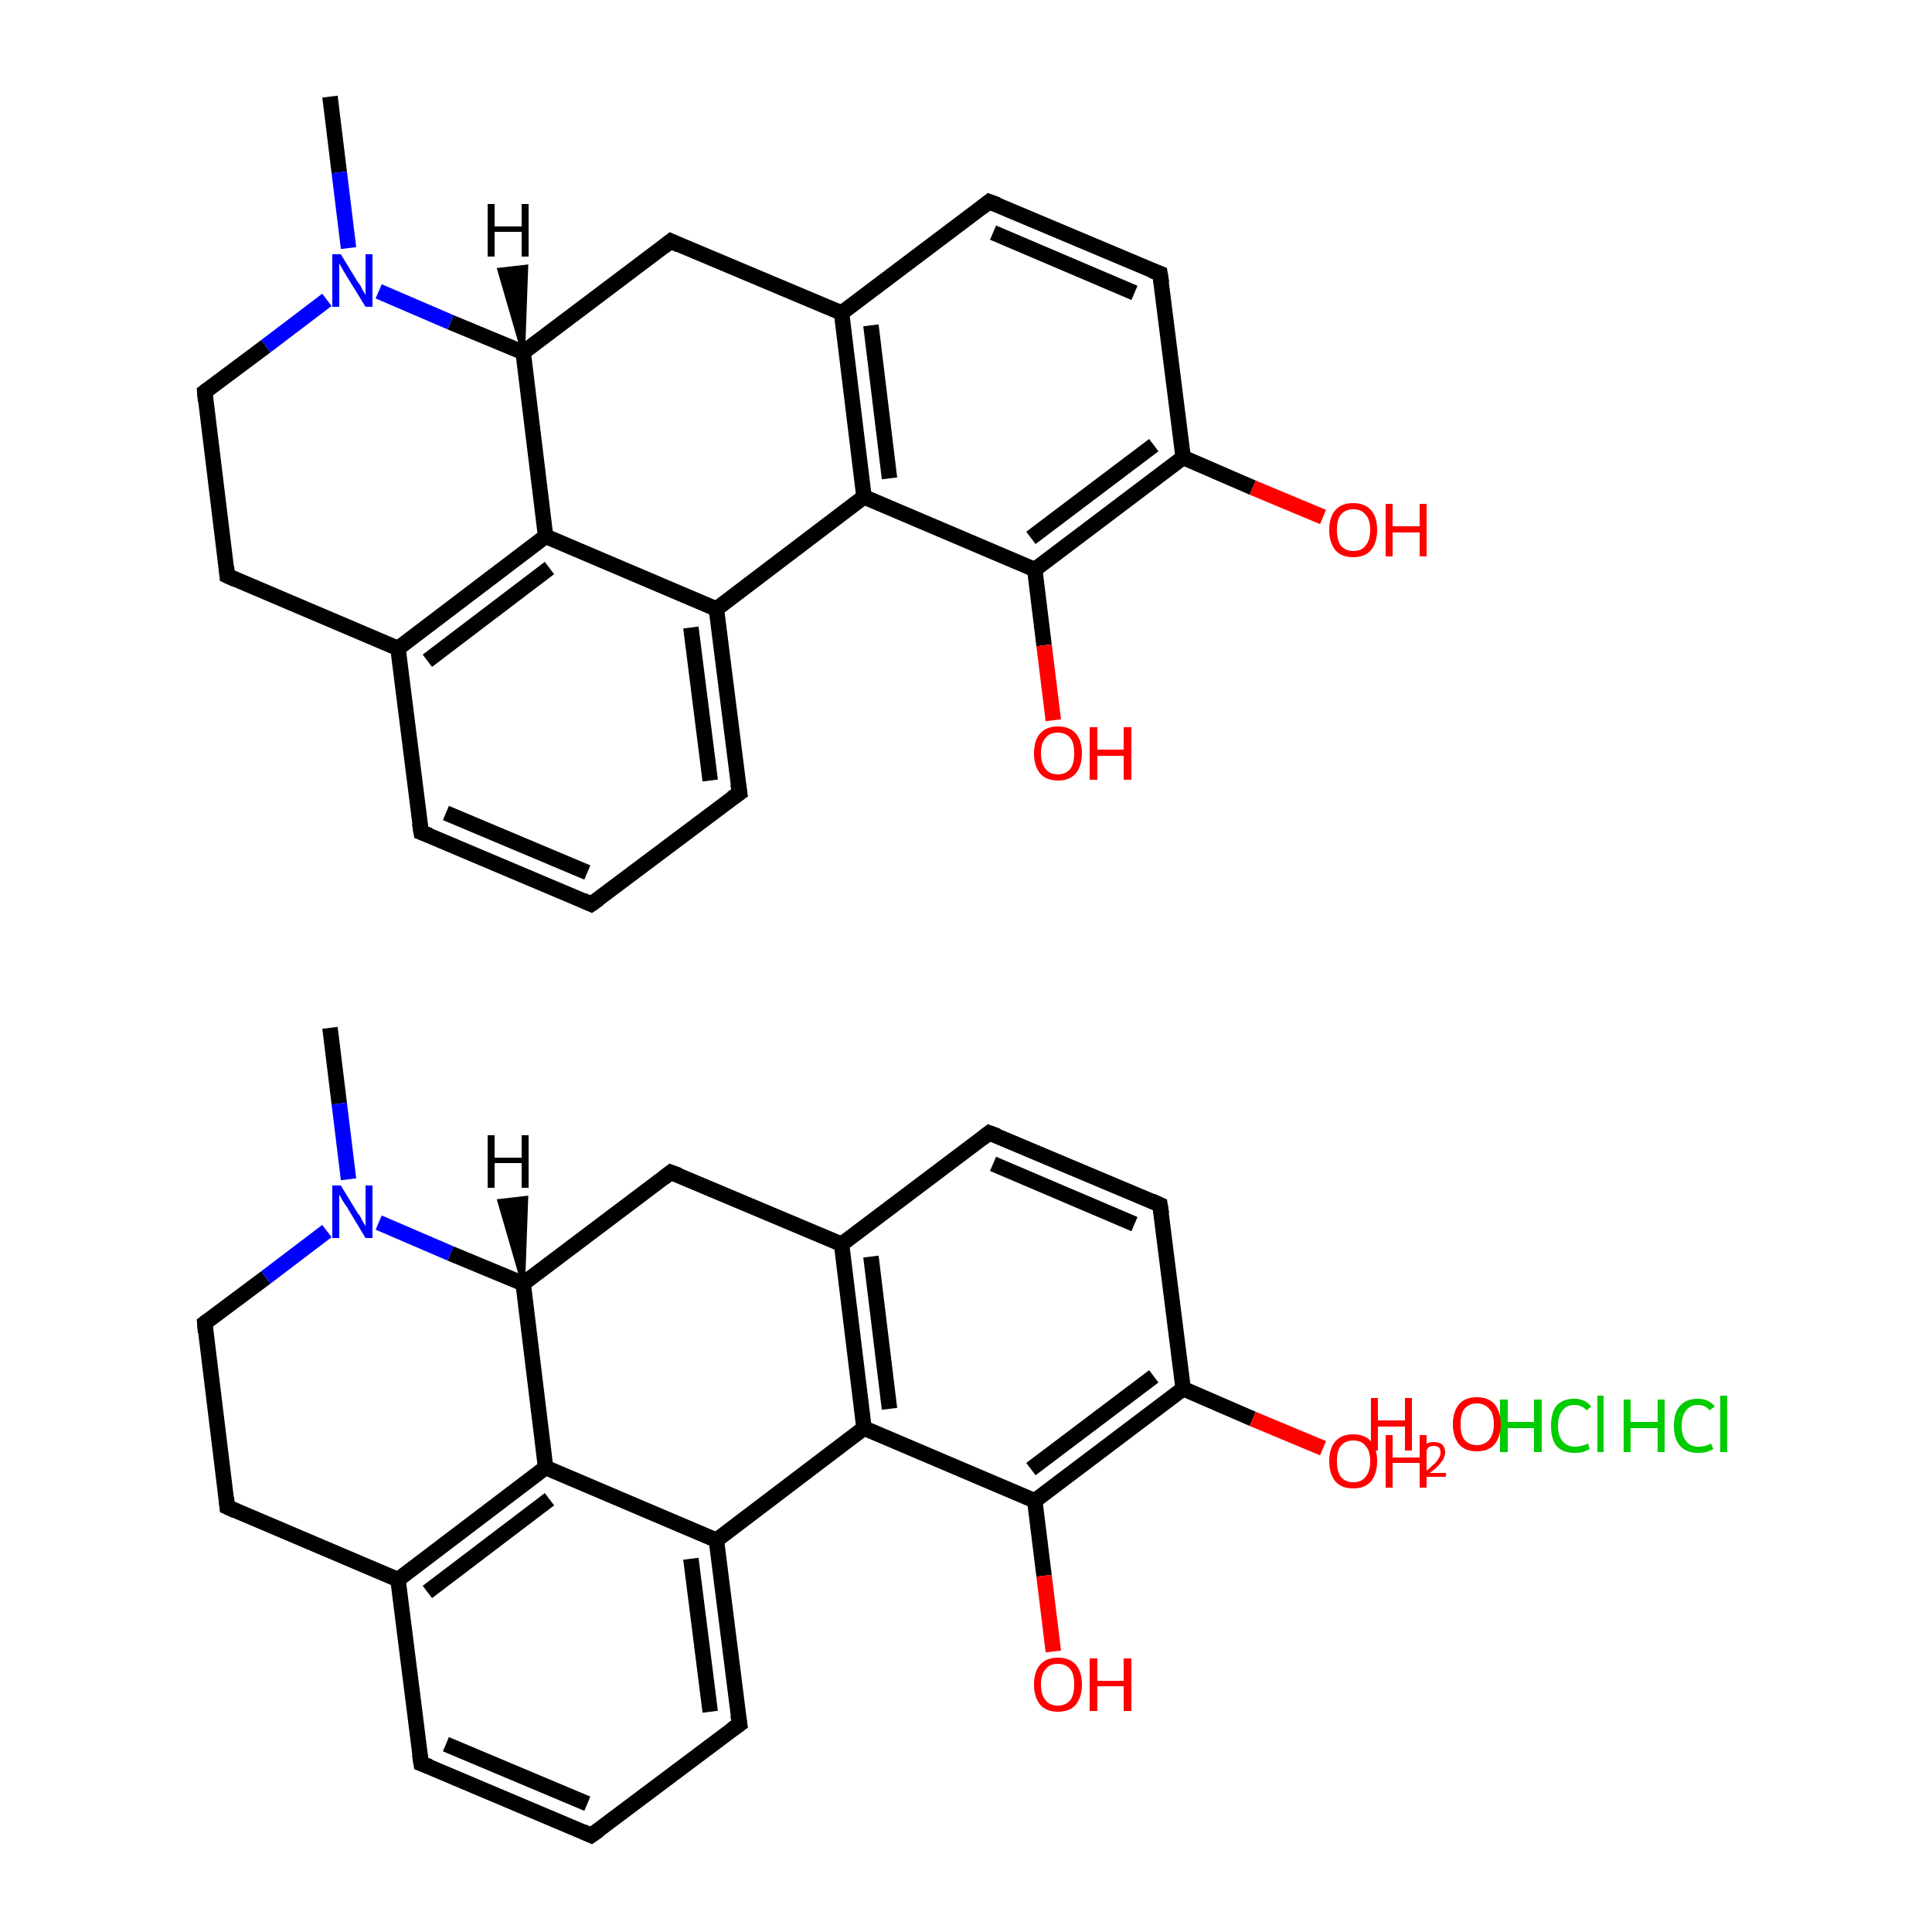 <?xml version='1.0' encoding='iso-8859-1'?>
<svg version='1.1' baseProfile='full'
              xmlns='http://www.w3.org/2000/svg'
                      xmlns:rdkit='http://www.rdkit.org/xml'
                      xmlns:xlink='http://www.w3.org/1999/xlink'
                  xml:space='preserve'
width='250px' height='250px' viewBox='0 0 250 250'>
<!-- END OF HEADER -->
<rect style='opacity:1.0;fill:#FFFFFF;stroke:none' width='250.0' height='250.0' x='0.0' y='0.0'> </rect>
<path class='bond-0 atom-0 atom-17' d='M 42.7,133.0 L 43.9,142.8' style='fill:none;fill-rule:evenodd;stroke:#000000;stroke-width:2.0px;stroke-linecap:butt;stroke-linejoin:miter;stroke-opacity:1' />
<path class='bond-0 atom-0 atom-17' d='M 43.9,142.8 L 45.1,152.6' style='fill:none;fill-rule:evenodd;stroke:#0000FF;stroke-width:2.0px;stroke-linecap:butt;stroke-linejoin:miter;stroke-opacity:1' />
<path class='bond-1 atom-1 atom-2' d='M 76.5,237.5 L 54.5,228.2' style='fill:none;fill-rule:evenodd;stroke:#000000;stroke-width:2.0px;stroke-linecap:butt;stroke-linejoin:miter;stroke-opacity:1' />
<path class='bond-1 atom-1 atom-2' d='M 76.0,233.4 L 57.7,225.7' style='fill:none;fill-rule:evenodd;stroke:#000000;stroke-width:2.0px;stroke-linecap:butt;stroke-linejoin:miter;stroke-opacity:1' />
<path class='bond-2 atom-1 atom-3' d='M 76.5,237.5 L 95.7,223.1' style='fill:none;fill-rule:evenodd;stroke:#000000;stroke-width:2.0px;stroke-linecap:butt;stroke-linejoin:miter;stroke-opacity:1' />
<path class='bond-3 atom-2 atom-9' d='M 54.5,228.2 L 51.5,204.4' style='fill:none;fill-rule:evenodd;stroke:#000000;stroke-width:2.0px;stroke-linecap:butt;stroke-linejoin:miter;stroke-opacity:1' />
<path class='bond-4 atom-3 atom-11' d='M 95.7,223.1 L 92.7,199.3' style='fill:none;fill-rule:evenodd;stroke:#000000;stroke-width:2.0px;stroke-linecap:butt;stroke-linejoin:miter;stroke-opacity:1' />
<path class='bond-4 atom-3 atom-11' d='M 91.9,221.5 L 89.4,201.7' style='fill:none;fill-rule:evenodd;stroke:#000000;stroke-width:2.0px;stroke-linecap:butt;stroke-linejoin:miter;stroke-opacity:1' />
<path class='bond-5 atom-4 atom-5' d='M 128.0,146.6 L 150.1,155.9' style='fill:none;fill-rule:evenodd;stroke:#000000;stroke-width:2.0px;stroke-linecap:butt;stroke-linejoin:miter;stroke-opacity:1' />
<path class='bond-5 atom-4 atom-5' d='M 128.5,150.6 L 146.8,158.4' style='fill:none;fill-rule:evenodd;stroke:#000000;stroke-width:2.0px;stroke-linecap:butt;stroke-linejoin:miter;stroke-opacity:1' />
<path class='bond-6 atom-4 atom-10' d='M 128.0,146.6 L 108.9,161.0' style='fill:none;fill-rule:evenodd;stroke:#000000;stroke-width:2.0px;stroke-linecap:butt;stroke-linejoin:miter;stroke-opacity:1' />
<path class='bond-7 atom-5 atom-13' d='M 150.1,155.9 L 153.1,179.7' style='fill:none;fill-rule:evenodd;stroke:#000000;stroke-width:2.0px;stroke-linecap:butt;stroke-linejoin:miter;stroke-opacity:1' />
<path class='bond-8 atom-6 atom-7' d='M 29.4,195.0 L 26.5,171.2' style='fill:none;fill-rule:evenodd;stroke:#000000;stroke-width:2.0px;stroke-linecap:butt;stroke-linejoin:miter;stroke-opacity:1' />
<path class='bond-9 atom-6 atom-9' d='M 29.4,195.0 L 51.5,204.4' style='fill:none;fill-rule:evenodd;stroke:#000000;stroke-width:2.0px;stroke-linecap:butt;stroke-linejoin:miter;stroke-opacity:1' />
<path class='bond-10 atom-7 atom-17' d='M 26.5,171.2 L 34.4,165.3' style='fill:none;fill-rule:evenodd;stroke:#000000;stroke-width:2.0px;stroke-linecap:butt;stroke-linejoin:miter;stroke-opacity:1' />
<path class='bond-10 atom-7 atom-17' d='M 34.4,165.3 L 42.3,159.3' style='fill:none;fill-rule:evenodd;stroke:#0000FF;stroke-width:2.0px;stroke-linecap:butt;stroke-linejoin:miter;stroke-opacity:1' />
<path class='bond-11 atom-8 atom-10' d='M 86.8,151.7 L 108.9,161.0' style='fill:none;fill-rule:evenodd;stroke:#000000;stroke-width:2.0px;stroke-linecap:butt;stroke-linejoin:miter;stroke-opacity:1' />
<path class='bond-12 atom-8 atom-12' d='M 86.8,151.7 L 67.7,166.1' style='fill:none;fill-rule:evenodd;stroke:#000000;stroke-width:2.0px;stroke-linecap:butt;stroke-linejoin:miter;stroke-opacity:1' />
<path class='bond-13 atom-9 atom-14' d='M 51.5,204.4 L 70.6,189.9' style='fill:none;fill-rule:evenodd;stroke:#000000;stroke-width:2.0px;stroke-linecap:butt;stroke-linejoin:miter;stroke-opacity:1' />
<path class='bond-13 atom-9 atom-14' d='M 55.3,206.0 L 71.1,194.0' style='fill:none;fill-rule:evenodd;stroke:#000000;stroke-width:2.0px;stroke-linecap:butt;stroke-linejoin:miter;stroke-opacity:1' />
<path class='bond-14 atom-10 atom-15' d='M 108.9,161.0 L 111.8,184.8' style='fill:none;fill-rule:evenodd;stroke:#000000;stroke-width:2.0px;stroke-linecap:butt;stroke-linejoin:miter;stroke-opacity:1' />
<path class='bond-14 atom-10 atom-15' d='M 112.7,162.6 L 115.1,182.3' style='fill:none;fill-rule:evenodd;stroke:#000000;stroke-width:2.0px;stroke-linecap:butt;stroke-linejoin:miter;stroke-opacity:1' />
<path class='bond-15 atom-11 atom-14' d='M 92.7,199.3 L 70.6,189.9' style='fill:none;fill-rule:evenodd;stroke:#000000;stroke-width:2.0px;stroke-linecap:butt;stroke-linejoin:miter;stroke-opacity:1' />
<path class='bond-16 atom-11 atom-15' d='M 92.7,199.3 L 111.8,184.8' style='fill:none;fill-rule:evenodd;stroke:#000000;stroke-width:2.0px;stroke-linecap:butt;stroke-linejoin:miter;stroke-opacity:1' />
<path class='bond-17 atom-12 atom-14' d='M 67.7,166.1 L 70.6,189.9' style='fill:none;fill-rule:evenodd;stroke:#000000;stroke-width:2.0px;stroke-linecap:butt;stroke-linejoin:miter;stroke-opacity:1' />
<path class='bond-18 atom-12 atom-17' d='M 67.7,166.1 L 58.3,162.2' style='fill:none;fill-rule:evenodd;stroke:#000000;stroke-width:2.0px;stroke-linecap:butt;stroke-linejoin:miter;stroke-opacity:1' />
<path class='bond-18 atom-12 atom-17' d='M 58.3,162.2 L 49.0,158.2' style='fill:none;fill-rule:evenodd;stroke:#0000FF;stroke-width:2.0px;stroke-linecap:butt;stroke-linejoin:miter;stroke-opacity:1' />
<path class='bond-19 atom-13 atom-16' d='M 153.1,179.7 L 133.9,194.2' style='fill:none;fill-rule:evenodd;stroke:#000000;stroke-width:2.0px;stroke-linecap:butt;stroke-linejoin:miter;stroke-opacity:1' />
<path class='bond-19 atom-13 atom-16' d='M 149.3,178.1 L 133.4,190.1' style='fill:none;fill-rule:evenodd;stroke:#000000;stroke-width:2.0px;stroke-linecap:butt;stroke-linejoin:miter;stroke-opacity:1' />
<path class='bond-20 atom-13 atom-18' d='M 153.1,179.7 L 162.1,183.6' style='fill:none;fill-rule:evenodd;stroke:#000000;stroke-width:2.0px;stroke-linecap:butt;stroke-linejoin:miter;stroke-opacity:1' />
<path class='bond-20 atom-13 atom-18' d='M 162.1,183.6 L 171.2,187.4' style='fill:none;fill-rule:evenodd;stroke:#FF0000;stroke-width:2.0px;stroke-linecap:butt;stroke-linejoin:miter;stroke-opacity:1' />
<path class='bond-21 atom-15 atom-16' d='M 111.8,184.8 L 133.9,194.2' style='fill:none;fill-rule:evenodd;stroke:#000000;stroke-width:2.0px;stroke-linecap:butt;stroke-linejoin:miter;stroke-opacity:1' />
<path class='bond-22 atom-16 atom-19' d='M 133.9,194.2 L 135.1,203.9' style='fill:none;fill-rule:evenodd;stroke:#000000;stroke-width:2.0px;stroke-linecap:butt;stroke-linejoin:miter;stroke-opacity:1' />
<path class='bond-22 atom-16 atom-19' d='M 135.1,203.9 L 136.3,213.7' style='fill:none;fill-rule:evenodd;stroke:#FF0000;stroke-width:2.0px;stroke-linecap:butt;stroke-linejoin:miter;stroke-opacity:1' />
<path class='bond-23 atom-20 atom-37' d='M 42.7,12.5 L 43.9,22.3' style='fill:none;fill-rule:evenodd;stroke:#000000;stroke-width:2.0px;stroke-linecap:butt;stroke-linejoin:miter;stroke-opacity:1' />
<path class='bond-23 atom-20 atom-37' d='M 43.9,22.3 L 45.1,32.1' style='fill:none;fill-rule:evenodd;stroke:#0000FF;stroke-width:2.0px;stroke-linecap:butt;stroke-linejoin:miter;stroke-opacity:1' />
<path class='bond-24 atom-21 atom-22' d='M 76.5,117.0 L 54.5,107.7' style='fill:none;fill-rule:evenodd;stroke:#000000;stroke-width:2.0px;stroke-linecap:butt;stroke-linejoin:miter;stroke-opacity:1' />
<path class='bond-24 atom-21 atom-22' d='M 76.0,112.9 L 57.7,105.2' style='fill:none;fill-rule:evenodd;stroke:#000000;stroke-width:2.0px;stroke-linecap:butt;stroke-linejoin:miter;stroke-opacity:1' />
<path class='bond-25 atom-21 atom-23' d='M 76.5,117.0 L 95.7,102.6' style='fill:none;fill-rule:evenodd;stroke:#000000;stroke-width:2.0px;stroke-linecap:butt;stroke-linejoin:miter;stroke-opacity:1' />
<path class='bond-26 atom-22 atom-29' d='M 54.5,107.7 L 51.5,83.9' style='fill:none;fill-rule:evenodd;stroke:#000000;stroke-width:2.0px;stroke-linecap:butt;stroke-linejoin:miter;stroke-opacity:1' />
<path class='bond-27 atom-23 atom-31' d='M 95.7,102.6 L 92.7,78.8' style='fill:none;fill-rule:evenodd;stroke:#000000;stroke-width:2.0px;stroke-linecap:butt;stroke-linejoin:miter;stroke-opacity:1' />
<path class='bond-27 atom-23 atom-31' d='M 91.9,101.0 L 89.4,81.2' style='fill:none;fill-rule:evenodd;stroke:#000000;stroke-width:2.0px;stroke-linecap:butt;stroke-linejoin:miter;stroke-opacity:1' />
<path class='bond-28 atom-24 atom-25' d='M 128.0,26.1 L 150.1,35.4' style='fill:none;fill-rule:evenodd;stroke:#000000;stroke-width:2.0px;stroke-linecap:butt;stroke-linejoin:miter;stroke-opacity:1' />
<path class='bond-28 atom-24 atom-25' d='M 128.5,30.1 L 146.8,37.9' style='fill:none;fill-rule:evenodd;stroke:#000000;stroke-width:2.0px;stroke-linecap:butt;stroke-linejoin:miter;stroke-opacity:1' />
<path class='bond-29 atom-24 atom-30' d='M 128.0,26.1 L 108.9,40.5' style='fill:none;fill-rule:evenodd;stroke:#000000;stroke-width:2.0px;stroke-linecap:butt;stroke-linejoin:miter;stroke-opacity:1' />
<path class='bond-30 atom-25 atom-33' d='M 150.1,35.4 L 153.1,59.2' style='fill:none;fill-rule:evenodd;stroke:#000000;stroke-width:2.0px;stroke-linecap:butt;stroke-linejoin:miter;stroke-opacity:1' />
<path class='bond-31 atom-26 atom-27' d='M 29.4,74.5 L 26.5,50.7' style='fill:none;fill-rule:evenodd;stroke:#000000;stroke-width:2.0px;stroke-linecap:butt;stroke-linejoin:miter;stroke-opacity:1' />
<path class='bond-32 atom-26 atom-29' d='M 29.4,74.5 L 51.5,83.9' style='fill:none;fill-rule:evenodd;stroke:#000000;stroke-width:2.0px;stroke-linecap:butt;stroke-linejoin:miter;stroke-opacity:1' />
<path class='bond-33 atom-27 atom-37' d='M 26.5,50.7 L 34.4,44.8' style='fill:none;fill-rule:evenodd;stroke:#000000;stroke-width:2.0px;stroke-linecap:butt;stroke-linejoin:miter;stroke-opacity:1' />
<path class='bond-33 atom-27 atom-37' d='M 34.4,44.8 L 42.3,38.8' style='fill:none;fill-rule:evenodd;stroke:#0000FF;stroke-width:2.0px;stroke-linecap:butt;stroke-linejoin:miter;stroke-opacity:1' />
<path class='bond-34 atom-28 atom-30' d='M 86.8,31.2 L 108.9,40.5' style='fill:none;fill-rule:evenodd;stroke:#000000;stroke-width:2.0px;stroke-linecap:butt;stroke-linejoin:miter;stroke-opacity:1' />
<path class='bond-35 atom-28 atom-32' d='M 86.8,31.2 L 67.7,45.6' style='fill:none;fill-rule:evenodd;stroke:#000000;stroke-width:2.0px;stroke-linecap:butt;stroke-linejoin:miter;stroke-opacity:1' />
<path class='bond-36 atom-29 atom-34' d='M 51.5,83.9 L 70.6,69.4' style='fill:none;fill-rule:evenodd;stroke:#000000;stroke-width:2.0px;stroke-linecap:butt;stroke-linejoin:miter;stroke-opacity:1' />
<path class='bond-36 atom-29 atom-34' d='M 55.3,85.5 L 71.1,73.5' style='fill:none;fill-rule:evenodd;stroke:#000000;stroke-width:2.0px;stroke-linecap:butt;stroke-linejoin:miter;stroke-opacity:1' />
<path class='bond-37 atom-30 atom-35' d='M 108.9,40.5 L 111.8,64.3' style='fill:none;fill-rule:evenodd;stroke:#000000;stroke-width:2.0px;stroke-linecap:butt;stroke-linejoin:miter;stroke-opacity:1' />
<path class='bond-37 atom-30 atom-35' d='M 112.7,42.1 L 115.1,61.9' style='fill:none;fill-rule:evenodd;stroke:#000000;stroke-width:2.0px;stroke-linecap:butt;stroke-linejoin:miter;stroke-opacity:1' />
<path class='bond-38 atom-31 atom-34' d='M 92.7,78.8 L 70.6,69.4' style='fill:none;fill-rule:evenodd;stroke:#000000;stroke-width:2.0px;stroke-linecap:butt;stroke-linejoin:miter;stroke-opacity:1' />
<path class='bond-39 atom-31 atom-35' d='M 92.7,78.8 L 111.8,64.3' style='fill:none;fill-rule:evenodd;stroke:#000000;stroke-width:2.0px;stroke-linecap:butt;stroke-linejoin:miter;stroke-opacity:1' />
<path class='bond-40 atom-32 atom-34' d='M 67.7,45.6 L 70.6,69.4' style='fill:none;fill-rule:evenodd;stroke:#000000;stroke-width:2.0px;stroke-linecap:butt;stroke-linejoin:miter;stroke-opacity:1' />
<path class='bond-41 atom-32 atom-37' d='M 67.7,45.6 L 58.3,41.7' style='fill:none;fill-rule:evenodd;stroke:#000000;stroke-width:2.0px;stroke-linecap:butt;stroke-linejoin:miter;stroke-opacity:1' />
<path class='bond-41 atom-32 atom-37' d='M 58.3,41.7 L 49.0,37.7' style='fill:none;fill-rule:evenodd;stroke:#0000FF;stroke-width:2.0px;stroke-linecap:butt;stroke-linejoin:miter;stroke-opacity:1' />
<path class='bond-42 atom-33 atom-36' d='M 153.1,59.2 L 133.9,73.7' style='fill:none;fill-rule:evenodd;stroke:#000000;stroke-width:2.0px;stroke-linecap:butt;stroke-linejoin:miter;stroke-opacity:1' />
<path class='bond-42 atom-33 atom-36' d='M 149.3,57.6 L 133.4,69.6' style='fill:none;fill-rule:evenodd;stroke:#000000;stroke-width:2.0px;stroke-linecap:butt;stroke-linejoin:miter;stroke-opacity:1' />
<path class='bond-43 atom-33 atom-38' d='M 153.1,59.2 L 162.1,63.1' style='fill:none;fill-rule:evenodd;stroke:#000000;stroke-width:2.0px;stroke-linecap:butt;stroke-linejoin:miter;stroke-opacity:1' />
<path class='bond-43 atom-33 atom-38' d='M 162.1,63.1 L 171.2,66.9' style='fill:none;fill-rule:evenodd;stroke:#FF0000;stroke-width:2.0px;stroke-linecap:butt;stroke-linejoin:miter;stroke-opacity:1' />
<path class='bond-44 atom-35 atom-36' d='M 111.8,64.3 L 133.9,73.7' style='fill:none;fill-rule:evenodd;stroke:#000000;stroke-width:2.0px;stroke-linecap:butt;stroke-linejoin:miter;stroke-opacity:1' />
<path class='bond-45 atom-36 atom-39' d='M 133.9,73.7 L 135.1,83.5' style='fill:none;fill-rule:evenodd;stroke:#000000;stroke-width:2.0px;stroke-linecap:butt;stroke-linejoin:miter;stroke-opacity:1' />
<path class='bond-45 atom-36 atom-39' d='M 135.1,83.5 L 136.3,93.2' style='fill:none;fill-rule:evenodd;stroke:#FF0000;stroke-width:2.0px;stroke-linecap:butt;stroke-linejoin:miter;stroke-opacity:1' />
<path class='bond-46 atom-12 atom-43' d='M 67.7,166.1 L 64.6,155.4 L 68.1,155.0 Z' style='fill:#000000;fill-rule:evenodd;fill-opacity:1;stroke:#000000;stroke-width:0.5px;stroke-linecap:butt;stroke-linejoin:miter;stroke-opacity:1;' />
<path class='bond-47 atom-32 atom-44' d='M 67.7,45.6 L 64.6,34.9 L 68.1,34.5 Z' style='fill:#000000;fill-rule:evenodd;fill-opacity:1;stroke:#000000;stroke-width:0.5px;stroke-linecap:butt;stroke-linejoin:miter;stroke-opacity:1;' />
<path d='M 75.4,237.0 L 76.5,237.5 L 77.5,236.8' style='fill:none;stroke:#000000;stroke-width:2.0px;stroke-linecap:butt;stroke-linejoin:miter;stroke-opacity:1;' />
<path d='M 55.6,228.6 L 54.5,228.2 L 54.3,227.0' style='fill:none;stroke:#000000;stroke-width:2.0px;stroke-linecap:butt;stroke-linejoin:miter;stroke-opacity:1;' />
<path d='M 94.7,223.8 L 95.7,223.1 L 95.5,221.9' style='fill:none;stroke:#000000;stroke-width:2.0px;stroke-linecap:butt;stroke-linejoin:miter;stroke-opacity:1;' />
<path d='M 129.1,147.0 L 128.0,146.6 L 127.1,147.3' style='fill:none;stroke:#000000;stroke-width:2.0px;stroke-linecap:butt;stroke-linejoin:miter;stroke-opacity:1;' />
<path d='M 149.0,155.4 L 150.1,155.9 L 150.3,157.1' style='fill:none;stroke:#000000;stroke-width:2.0px;stroke-linecap:butt;stroke-linejoin:miter;stroke-opacity:1;' />
<path d='M 29.3,193.8 L 29.4,195.0 L 30.5,195.5' style='fill:none;stroke:#000000;stroke-width:2.0px;stroke-linecap:butt;stroke-linejoin:miter;stroke-opacity:1;' />
<path d='M 26.6,172.4 L 26.5,171.2 L 26.9,170.9' style='fill:none;stroke:#000000;stroke-width:2.0px;stroke-linecap:butt;stroke-linejoin:miter;stroke-opacity:1;' />
<path d='M 87.9,152.1 L 86.8,151.7 L 85.9,152.4' style='fill:none;stroke:#000000;stroke-width:2.0px;stroke-linecap:butt;stroke-linejoin:miter;stroke-opacity:1;' />
<path d='M 75.4,116.5 L 76.5,117.0 L 77.5,116.3' style='fill:none;stroke:#000000;stroke-width:2.0px;stroke-linecap:butt;stroke-linejoin:miter;stroke-opacity:1;' />
<path d='M 55.6,108.1 L 54.5,107.7 L 54.3,106.5' style='fill:none;stroke:#000000;stroke-width:2.0px;stroke-linecap:butt;stroke-linejoin:miter;stroke-opacity:1;' />
<path d='M 94.7,103.3 L 95.7,102.6 L 95.5,101.4' style='fill:none;stroke:#000000;stroke-width:2.0px;stroke-linecap:butt;stroke-linejoin:miter;stroke-opacity:1;' />
<path d='M 129.1,26.5 L 128.0,26.1 L 127.1,26.8' style='fill:none;stroke:#000000;stroke-width:2.0px;stroke-linecap:butt;stroke-linejoin:miter;stroke-opacity:1;' />
<path d='M 149.0,35.0 L 150.1,35.4 L 150.3,36.6' style='fill:none;stroke:#000000;stroke-width:2.0px;stroke-linecap:butt;stroke-linejoin:miter;stroke-opacity:1;' />
<path d='M 29.3,73.3 L 29.4,74.5 L 30.5,75.0' style='fill:none;stroke:#000000;stroke-width:2.0px;stroke-linecap:butt;stroke-linejoin:miter;stroke-opacity:1;' />
<path d='M 26.6,51.9 L 26.5,50.7 L 26.9,50.4' style='fill:none;stroke:#000000;stroke-width:2.0px;stroke-linecap:butt;stroke-linejoin:miter;stroke-opacity:1;' />
<path d='M 87.9,31.7 L 86.8,31.2 L 85.9,31.9' style='fill:none;stroke:#000000;stroke-width:2.0px;stroke-linecap:butt;stroke-linejoin:miter;stroke-opacity:1;' />
<path class='atom-17' d='M 44.1 153.4
L 46.3 157.0
Q 46.6 157.3, 46.9 158.0
Q 47.3 158.6, 47.3 158.7
L 47.3 153.4
L 48.2 153.4
L 48.2 160.2
L 47.3 160.2
L 44.9 156.2
Q 44.6 155.8, 44.3 155.3
Q 44.0 154.7, 43.9 154.6
L 43.9 160.2
L 43.0 160.2
L 43.0 153.4
L 44.1 153.4
' fill='#0000FF'/>
<path class='atom-18' d='M 172.0 189.1
Q 172.0 187.4, 172.8 186.5
Q 173.6 185.6, 175.1 185.6
Q 176.6 185.6, 177.4 186.5
Q 178.2 187.4, 178.2 189.1
Q 178.2 190.7, 177.4 191.7
Q 176.6 192.6, 175.1 192.6
Q 173.6 192.6, 172.8 191.7
Q 172.0 190.7, 172.0 189.1
M 175.1 191.8
Q 176.2 191.8, 176.7 191.1
Q 177.3 190.4, 177.3 189.1
Q 177.3 187.7, 176.7 187.1
Q 176.2 186.4, 175.1 186.4
Q 174.1 186.4, 173.5 187.1
Q 173.0 187.7, 173.0 189.1
Q 173.0 190.4, 173.5 191.1
Q 174.1 191.8, 175.1 191.8
' fill='#FF0000'/>
<path class='atom-18' d='M 179.3 185.7
L 180.2 185.7
L 180.2 188.6
L 183.7 188.6
L 183.7 185.7
L 184.6 185.7
L 184.6 192.5
L 183.7 192.5
L 183.7 189.3
L 180.2 189.3
L 180.2 192.5
L 179.3 192.5
L 179.3 185.7
' fill='#FF0000'/>
<path class='atom-19' d='M 133.8 218.0
Q 133.8 216.3, 134.6 215.4
Q 135.4 214.5, 136.9 214.5
Q 138.4 214.5, 139.2 215.4
Q 140.0 216.3, 140.0 218.0
Q 140.0 219.6, 139.2 220.6
Q 138.4 221.5, 136.9 221.5
Q 135.4 221.5, 134.6 220.6
Q 133.8 219.6, 133.8 218.0
M 136.9 220.7
Q 137.9 220.7, 138.5 220.0
Q 139.0 219.3, 139.0 218.0
Q 139.0 216.6, 138.5 216.0
Q 137.9 215.3, 136.9 215.3
Q 135.8 215.3, 135.3 216.0
Q 134.7 216.6, 134.7 218.0
Q 134.7 219.3, 135.3 220.0
Q 135.8 220.7, 136.9 220.7
' fill='#FF0000'/>
<path class='atom-19' d='M 141.0 214.6
L 142.0 214.6
L 142.0 217.5
L 145.4 217.5
L 145.4 214.6
L 146.4 214.6
L 146.4 221.4
L 145.4 221.4
L 145.4 218.2
L 142.0 218.2
L 142.0 221.4
L 141.0 221.4
L 141.0 214.6
' fill='#FF0000'/>
<path class='atom-37' d='M 44.1 32.9
L 46.3 36.5
Q 46.6 36.8, 46.9 37.5
Q 47.3 38.1, 47.3 38.2
L 47.3 32.9
L 48.2 32.9
L 48.2 39.7
L 47.3 39.7
L 44.9 35.8
Q 44.6 35.3, 44.3 34.8
Q 44.0 34.2, 43.9 34.1
L 43.9 39.7
L 43.0 39.7
L 43.0 32.9
L 44.1 32.9
' fill='#0000FF'/>
<path class='atom-38' d='M 172.0 68.6
Q 172.0 66.9, 172.8 66.0
Q 173.6 65.1, 175.1 65.1
Q 176.6 65.1, 177.4 66.0
Q 178.2 66.9, 178.2 68.6
Q 178.2 70.2, 177.4 71.2
Q 176.6 72.1, 175.1 72.1
Q 173.6 72.1, 172.8 71.2
Q 172.0 70.2, 172.0 68.6
M 175.1 71.3
Q 176.2 71.3, 176.7 70.6
Q 177.3 69.9, 177.3 68.6
Q 177.3 67.2, 176.7 66.6
Q 176.2 65.9, 175.1 65.9
Q 174.1 65.9, 173.5 66.6
Q 173.0 67.2, 173.0 68.6
Q 173.0 69.9, 173.5 70.6
Q 174.1 71.3, 175.1 71.3
' fill='#FF0000'/>
<path class='atom-38' d='M 179.3 65.2
L 180.2 65.2
L 180.2 68.1
L 183.7 68.1
L 183.7 65.2
L 184.6 65.2
L 184.6 72.0
L 183.7 72.0
L 183.7 68.9
L 180.2 68.9
L 180.2 72.0
L 179.3 72.0
L 179.3 65.2
' fill='#FF0000'/>
<path class='atom-39' d='M 133.8 97.5
Q 133.8 95.8, 134.6 94.9
Q 135.4 94.0, 136.9 94.0
Q 138.4 94.0, 139.2 94.9
Q 140.0 95.8, 140.0 97.5
Q 140.0 99.1, 139.2 100.1
Q 138.4 101.0, 136.9 101.0
Q 135.4 101.0, 134.6 100.1
Q 133.8 99.1, 133.8 97.5
M 136.9 100.2
Q 137.9 100.2, 138.5 99.5
Q 139.0 98.8, 139.0 97.5
Q 139.0 96.1, 138.5 95.5
Q 137.9 94.8, 136.9 94.8
Q 135.8 94.8, 135.3 95.5
Q 134.7 96.1, 134.7 97.5
Q 134.7 98.8, 135.3 99.5
Q 135.8 100.2, 136.9 100.2
' fill='#FF0000'/>
<path class='atom-39' d='M 141.0 94.1
L 142.0 94.1
L 142.0 97.0
L 145.4 97.0
L 145.4 94.1
L 146.4 94.1
L 146.4 100.9
L 145.4 100.9
L 145.4 97.8
L 142.0 97.8
L 142.0 100.9
L 141.0 100.9
L 141.0 94.1
' fill='#FF0000'/>
<path class='atom-40' d='M 194.1 181.1
L 195.1 181.1
L 195.1 184.0
L 198.5 184.0
L 198.5 181.1
L 199.5 181.1
L 199.5 187.9
L 198.5 187.9
L 198.5 184.8
L 195.1 184.8
L 195.1 187.9
L 194.1 187.9
L 194.1 181.1
' fill='#00CC00'/>
<path class='atom-40' d='M 200.7 184.5
Q 200.7 182.8, 201.4 181.9
Q 202.2 181.0, 203.7 181.0
Q 205.1 181.0, 205.9 182.0
L 205.3 182.5
Q 204.7 181.8, 203.7 181.8
Q 202.7 181.8, 202.2 182.5
Q 201.6 183.2, 201.6 184.5
Q 201.6 185.8, 202.2 186.5
Q 202.8 187.2, 203.8 187.2
Q 204.6 187.2, 205.5 186.8
L 205.7 187.5
Q 205.4 187.7, 204.8 187.9
Q 204.3 188.0, 203.7 188.0
Q 202.2 188.0, 201.4 187.1
Q 200.7 186.2, 200.7 184.5
' fill='#00CC00'/>
<path class='atom-40' d='M 206.7 180.6
L 207.5 180.6
L 207.5 187.9
L 206.7 187.9
L 206.7 180.6
' fill='#00CC00'/>
<path class='atom-41' d='M 210.1 181.1
L 211.0 181.1
L 211.0 184.0
L 214.5 184.0
L 214.5 181.1
L 215.4 181.1
L 215.4 187.9
L 214.5 187.9
L 214.5 184.8
L 211.0 184.8
L 211.0 187.9
L 210.1 187.9
L 210.1 181.1
' fill='#00CC00'/>
<path class='atom-41' d='M 216.6 184.5
Q 216.6 182.8, 217.4 181.9
Q 218.2 181.0, 219.7 181.0
Q 221.1 181.0, 221.9 182.0
L 221.2 182.5
Q 220.7 181.8, 219.7 181.8
Q 218.7 181.8, 218.2 182.5
Q 217.6 183.2, 217.6 184.5
Q 217.6 185.8, 218.2 186.5
Q 218.7 187.2, 219.8 187.2
Q 220.6 187.2, 221.4 186.8
L 221.7 187.5
Q 221.4 187.7, 220.8 187.9
Q 220.3 188.0, 219.7 188.0
Q 218.2 188.0, 217.4 187.1
Q 216.6 186.2, 216.6 184.5
' fill='#00CC00'/>
<path class='atom-41' d='M 222.6 180.6
L 223.5 180.6
L 223.5 187.9
L 222.6 187.9
L 222.6 180.6
' fill='#00CC00'/>
<path class='atom-42' d='M 177.4 180.9
L 178.3 180.9
L 178.3 183.8
L 181.8 183.8
L 181.8 180.9
L 182.7 180.9
L 182.7 187.7
L 181.8 187.7
L 181.8 184.6
L 178.3 184.6
L 178.3 187.7
L 177.4 187.7
L 177.4 180.9
' fill='#FF0000'/>
<path class='atom-42' d='M 184.1 187.5
Q 184.2 187.0, 184.6 186.8
Q 185.0 186.6, 185.6 186.6
Q 186.2 186.6, 186.6 186.9
Q 187.0 187.3, 187.0 187.9
Q 187.0 188.6, 186.5 189.2
Q 186.0 189.9, 185.0 190.6
L 187.1 190.6
L 187.1 191.1
L 184.1 191.1
L 184.1 190.7
Q 184.9 190.1, 185.4 189.6
Q 185.9 189.2, 186.1 188.8
Q 186.4 188.4, 186.4 188.0
Q 186.4 187.5, 186.2 187.3
Q 185.9 187.1, 185.6 187.1
Q 185.2 187.1, 185.0 187.2
Q 184.7 187.4, 184.6 187.7
L 184.1 187.5
' fill='#FF0000'/>
<path class='atom-42' d='M 188.0 184.3
Q 188.0 182.7, 188.8 181.7
Q 189.6 180.8, 191.1 180.8
Q 192.6 180.8, 193.4 181.7
Q 194.2 182.7, 194.2 184.3
Q 194.2 185.9, 193.4 186.9
Q 192.6 187.8, 191.1 187.8
Q 189.6 187.8, 188.8 186.9
Q 188.0 185.9, 188.0 184.3
M 191.1 187.0
Q 192.1 187.0, 192.7 186.3
Q 193.3 185.6, 193.3 184.3
Q 193.3 182.9, 192.7 182.3
Q 192.1 181.6, 191.1 181.6
Q 190.1 181.6, 189.5 182.3
Q 189.0 182.9, 189.0 184.3
Q 189.0 185.7, 189.5 186.3
Q 190.1 187.0, 191.1 187.0
' fill='#FF0000'/>
<path class='atom-43' d='M 63.1 146.9
L 64.0 146.9
L 64.0 149.8
L 67.5 149.8
L 67.5 146.9
L 68.4 146.9
L 68.4 153.7
L 67.5 153.7
L 67.5 150.5
L 64.0 150.5
L 64.0 153.7
L 63.1 153.7
L 63.1 146.9
' fill='#000000'/>
<path class='atom-44' d='M 63.1 26.4
L 64.0 26.4
L 64.0 29.3
L 67.5 29.3
L 67.5 26.4
L 68.4 26.4
L 68.4 33.2
L 67.5 33.2
L 67.5 30.0
L 64.0 30.0
L 64.0 33.2
L 63.1 33.2
L 63.1 26.4
' fill='#000000'/>
</svg>
